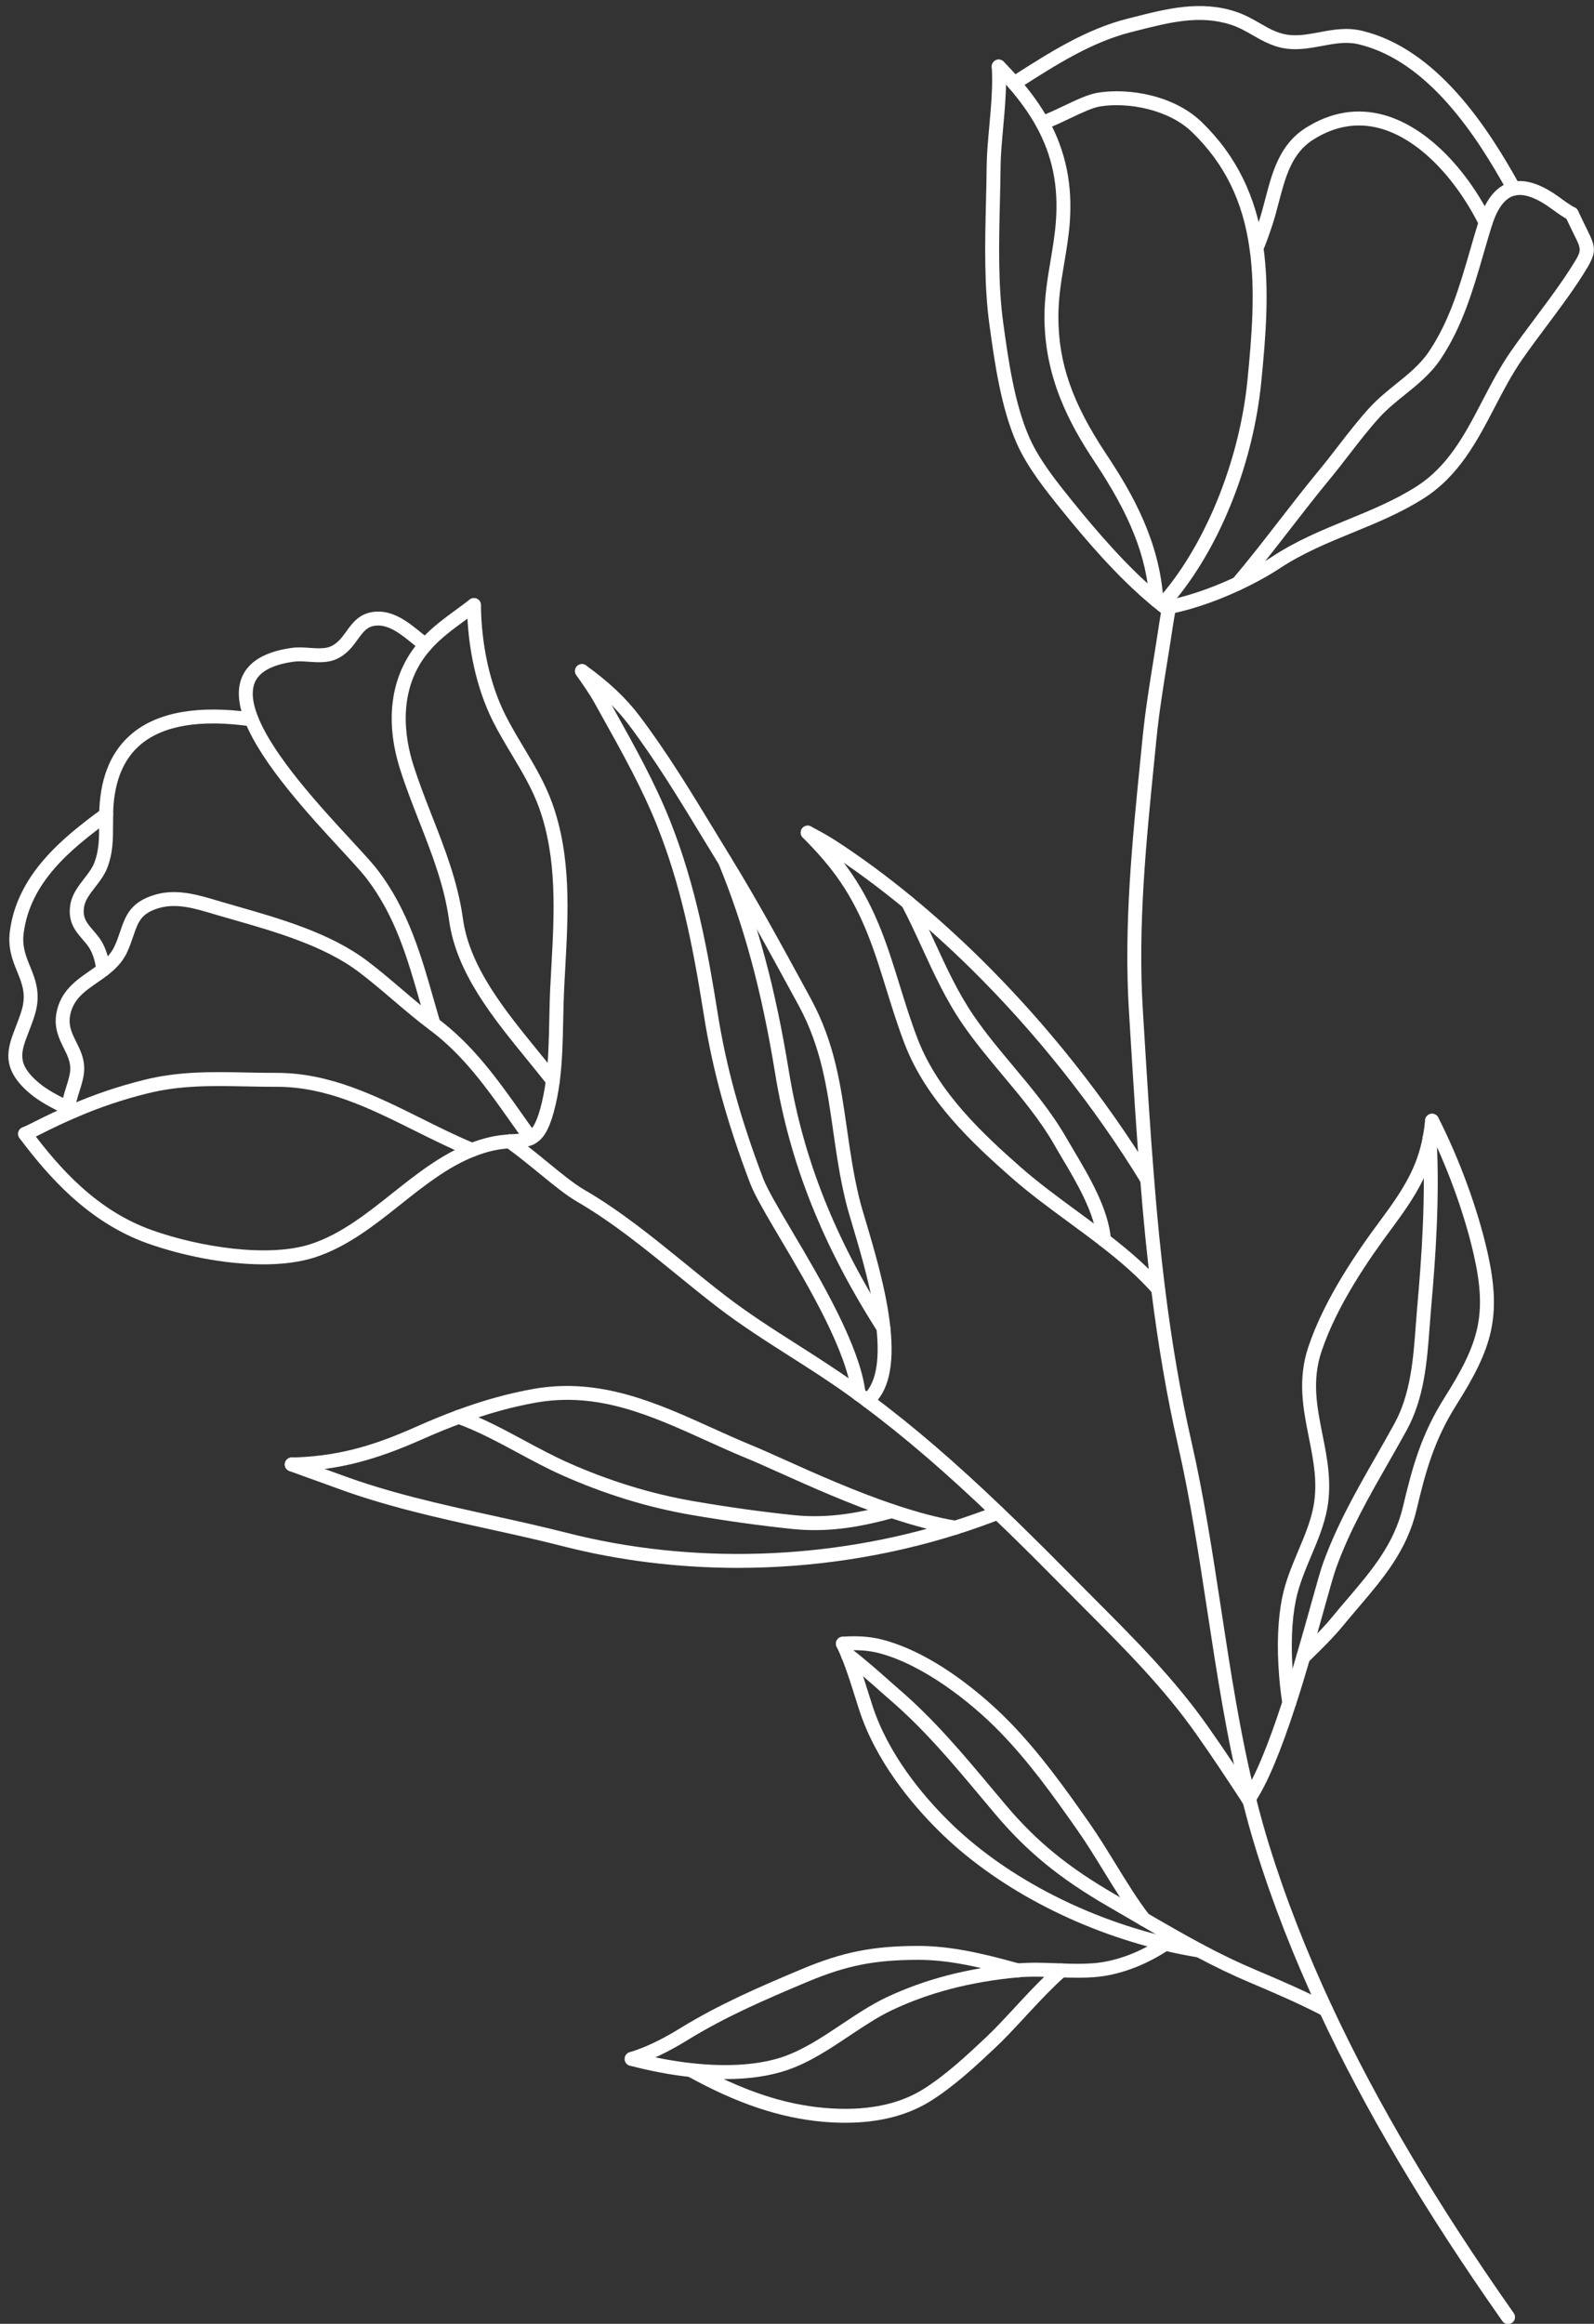 <?xml version="1.0" encoding="UTF-8" standalone="no"?><svg xmlns="http://www.w3.org/2000/svg" xmlns:xlink="http://www.w3.org/1999/xlink" fill="#000000" height="500.5" preserveAspectRatio="xMidYMid meet" version="1" viewBox="-1.8 -1.3 343.4 500.5" width="343.4" zoomAndPan="magnify"><rect x="-1.8" y="-1.3" width="343.4" height="500.5" fill="#333333" stroke="none"/><defs><clipPath id="a"><path d="M 247 43 L 341.578 43 L 341.578 132 L 247 132 Z M 247 43"/></clipPath><clipPath id="b"><path d="M 241 127 L 325 127 L 325 499.262 L 241 499.262 Z M 241 127"/></clipPath></defs><g><g id="change1_2"><path d="M 275.953 366.926 C 275.227 366.926 274.59 366.398 274.473 365.66 C 274.152 363.629 273.91 361.582 273.762 359.574 C 273.246 353.277 273.473 347.473 274.422 342.789 C 275.129 339.273 276.531 335.941 277.883 332.723 C 279.281 329.402 280.598 326.273 281.191 323.008 C 282.098 317.949 281.16 313.258 280.168 308.289 C 278.949 302.164 277.688 295.836 280.074 288.75 C 283.578 278.324 290.691 268.109 295.734 261.336 C 300.719 254.633 303.48 250.039 304.715 243.547 C 304.867 242.73 305.656 242.195 306.469 242.352 C 307.281 242.508 307.816 243.293 307.66 244.105 C 306.324 251.133 303.285 256.211 298.141 263.129 C 293.219 269.738 286.285 279.688 282.918 289.707 C 280.785 296.035 281.914 301.699 283.113 307.699 C 284.113 312.727 285.148 317.922 284.141 323.539 C 283.492 327.133 282.047 330.566 280.648 333.887 C 279.352 336.969 278.012 340.156 277.363 343.383 C 276.469 347.793 276.258 353.312 276.754 359.34 C 276.898 361.273 277.129 363.242 277.434 365.191 C 277.566 366.012 277.008 366.777 276.188 366.906 C 276.109 366.922 276.031 366.926 275.953 366.926" fill="#ffffff"/></g><g id="change1_3"><path d="M 306.191 245.301 C 306.098 245.301 306 245.293 305.906 245.273 C 305.094 245.117 304.559 244.332 304.715 243.52 C 304.926 242.41 305.098 241.203 305.219 239.934 C 305.297 239.109 306.027 238.504 306.855 238.586 C 307.68 238.664 308.285 239.395 308.203 240.219 C 308.074 241.582 307.891 242.883 307.66 244.086 C 307.523 244.801 306.895 245.301 306.191 245.301" fill="#ffffff"/></g><g id="change1_4"><path d="M 157.176 336.387 C 144.383 336.387 131.66 334.84 119.488 331.727 C 114.137 330.359 108.664 329.156 103.367 327.992 C 92.473 325.594 81.207 323.117 70.398 319.09 C 69.281 318.672 67.984 318.211 66.551 317.699 C 64.719 317.047 62.672 316.316 60.52 315.516 C 59.746 315.223 59.352 314.359 59.641 313.586 C 59.93 312.809 60.797 312.414 61.57 312.703 C 63.707 313.5 65.738 314.227 67.559 314.875 C 69.004 315.391 70.32 315.859 71.445 316.277 C 82.055 320.23 93.219 322.688 104.016 325.062 C 109.332 326.23 114.832 327.441 120.23 328.82 C 147.078 335.684 176.672 334.789 203.562 326.301 C 206.652 325.316 209.703 324.242 212.625 323.109 C 213.398 322.809 214.266 323.191 214.566 323.965 C 214.867 324.734 214.484 325.605 213.711 325.906 C 210.73 327.062 207.621 328.156 204.469 329.16 C 189.238 333.969 173.152 336.387 157.176 336.387" fill="#ffffff"/></g><g id="change1_5"><path d="M 204.016 329.23 C 203.934 329.23 203.852 329.227 203.77 329.211 C 199.68 328.535 195.008 327.312 189.875 325.578 C 181.203 322.664 172.496 318.75 166.137 315.891 C 163.391 314.656 161.023 313.594 159.191 312.844 C 156.184 311.609 153.199 310.262 150.312 308.953 C 138.352 303.535 127.047 298.422 113.656 300.793 C 108.453 301.715 103.184 303.18 97.543 305.27 C 94.801 306.281 92.008 307.43 89.004 308.766 C 78.918 313.242 71.172 315.219 62.266 315.582 C 61.852 315.598 61.449 315.609 61.047 315.609 C 60.219 315.609 59.547 314.938 59.547 314.109 C 59.547 313.281 60.219 312.609 61.047 312.609 C 61.414 312.609 61.785 312.598 62.156 312.586 C 72.078 312.18 79.578 309.668 87.781 306.023 C 90.844 304.66 93.695 303.492 96.5 302.453 C 102.312 300.305 107.754 298.793 113.133 297.84 C 127.445 295.305 139.699 300.855 151.547 306.219 C 154.41 307.516 157.371 308.855 160.328 310.066 C 162.203 310.836 164.598 311.91 167.363 313.156 C 173.668 315.988 182.297 319.867 190.832 322.734 C 195.812 324.418 200.332 325.602 204.258 326.254 C 205.078 326.387 205.629 327.16 205.492 327.977 C 205.371 328.711 204.738 329.23 204.016 329.23" fill="#ffffff"/></g><g id="change1_6"><path d="M 183.191 300.48 C 182.438 300.48 181.789 299.914 181.703 299.148 C 180.641 289.715 172.363 275.727 166.316 265.512 C 163.227 260.285 160.785 256.156 159.801 253.562 C 154.777 240.312 151.699 229.109 149.82 217.238 C 147.309 201.41 144.754 189.094 139.773 176.59 C 136.602 168.605 132.219 160.75 127.98 153.156 C 127.355 152.035 126.734 150.922 126.117 149.812 C 125.277 148.297 123.969 146.406 122.344 144.098 C 121.867 143.422 122.031 142.484 122.707 142.008 C 123.387 141.527 124.32 141.691 124.797 142.371 C 126.477 144.758 127.832 146.711 128.742 148.359 C 129.355 149.465 129.977 150.578 130.598 151.691 C 134.887 159.375 139.316 167.316 142.559 175.48 C 148.191 189.617 150.789 204.207 152.785 216.77 C 154.633 228.43 157.66 239.449 162.605 252.496 C 163.5 254.852 166.004 259.082 168.898 263.98 C 175.082 274.43 183.547 288.738 184.684 298.812 C 184.777 299.633 184.184 300.375 183.363 300.469 C 183.305 300.477 183.25 300.48 183.191 300.48" fill="#ffffff"/></g><g id="change1_7"><path d="M 185.074 301.859 C 184.648 301.859 184.227 301.684 183.93 301.332 C 183.395 300.699 183.473 299.754 184.102 299.219 C 186.809 296.918 187.793 292.082 187.02 284.844 C 186.219 277.309 183.75 269 181.945 262.934 C 181.309 260.797 180.758 258.949 180.43 257.605 C 179.129 252.316 178.398 247.211 177.695 242.277 C 176.363 232.957 175.105 224.156 170.223 215.191 L 168.984 212.926 C 163.738 203.293 158.781 194.195 153.125 184.977 C 153.105 184.945 153.09 184.918 153.074 184.891 C 151.879 182.941 150.688 180.984 149.496 179.023 C 144.527 170.84 139.387 162.375 133.547 154.66 C 130.859 151.109 127.312 147.77 122.695 144.453 C 122.023 143.969 121.867 143.031 122.352 142.359 C 122.836 141.688 123.773 141.531 124.445 142.016 C 129.312 145.512 133.07 149.055 135.938 152.852 C 141.871 160.688 147.051 169.215 152.062 177.465 C 153.25 179.422 154.438 181.375 155.633 183.316 C 155.648 183.348 155.664 183.375 155.684 183.406 C 161.379 192.691 166.355 201.824 171.621 211.488 L 172.855 213.758 C 177.996 223.195 179.293 232.258 180.664 241.852 C 181.359 246.715 182.078 251.742 183.344 256.891 C 183.656 258.164 184.195 259.98 184.82 262.078 C 186.555 267.906 189.172 276.719 190.004 284.523 C 190.898 292.93 189.605 298.484 186.043 301.504 C 185.762 301.742 185.418 301.859 185.074 301.859" fill="#ffffff"/></g><g id="change1_8"><path d="M 112.527 245.312 C 112.062 245.312 111.605 245.098 111.312 244.695 C 110.25 243.234 109.211 241.766 108.18 240.305 C 102.945 232.902 98 225.91 90.707 220.473 C 87.996 218.453 85.375 216.223 82.844 214.066 C 80.465 212.039 78.004 209.941 75.484 208.039 C 68.004 202.387 57.508 199.383 48.246 196.73 C 47.203 196.43 46.172 196.137 45.16 195.84 L 44.027 195.508 C 40.23 194.371 36.305 193.199 32.586 194.238 C 28.598 195.363 27.965 197.23 26.918 200.32 C 26.547 201.406 26.133 202.641 25.516 203.93 C 24.41 206.227 22.695 207.723 21.324 208.77 C 20.621 209.312 19.883 209.824 19.172 210.316 C 16.348 212.277 13.91 213.969 13.297 217.473 C 12.914 219.664 13.707 221.262 14.625 223.109 C 15.406 224.676 16.211 226.297 16.332 228.359 C 16.441 230.176 15.879 231.953 15.34 233.668 C 14.906 235.035 14.5 236.328 14.492 237.465 C 14.48 237.676 14.492 237.816 14.508 237.957 C 14.598 238.781 14.004 239.523 13.18 239.613 C 12.359 239.711 11.617 239.109 11.527 238.289 C 11.488 237.953 11.477 237.648 11.492 237.363 C 11.504 235.852 12 234.285 12.477 232.766 C 12.957 231.242 13.41 229.805 13.336 228.535 C 13.254 227.086 12.613 225.801 11.941 224.445 C 10.934 222.418 9.789 220.117 10.344 216.957 C 11.172 212.219 14.512 209.898 17.461 207.852 C 18.148 207.375 18.84 206.898 19.496 206.391 C 21.145 205.133 22.164 203.977 22.809 202.633 C 23.348 201.508 23.719 200.414 24.078 199.355 C 25.203 196.039 26.266 192.902 31.773 191.352 C 36.324 190.074 40.875 191.434 44.887 192.633 L 46 192.961 C 47.008 193.254 48.031 193.547 49.074 193.848 C 58.586 196.57 69.363 199.656 77.293 205.645 C 79.883 207.602 82.379 209.727 84.789 211.781 C 87.285 213.906 89.863 216.105 92.5 218.066 C 100.176 223.793 105.488 231.305 110.629 238.57 C 111.652 240.023 112.684 241.48 113.738 242.934 C 114.227 243.602 114.078 244.539 113.406 245.027 C 113.141 245.223 112.832 245.312 112.527 245.312" fill="#ffffff"/></g><g id="change1_9"><path d="M 107.98 246.023 C 107.199 246.023 106.539 245.422 106.484 244.633 C 106.426 243.805 107.047 243.086 107.871 243.027 C 108.211 243.004 108.535 242.984 108.848 242.965 C 110.133 242.887 111.145 242.828 111.855 242.473 C 112.594 242.109 113.562 241.219 114.602 237.438 C 115.121 235.551 115.52 233.52 115.82 231.238 C 116.355 227.02 116.449 222.574 116.535 218.277 C 116.582 216.027 116.629 213.703 116.742 211.449 C 116.816 209.965 116.898 208.473 116.98 206.973 C 117.613 195.496 118.266 183.629 114.352 172.719 C 112.883 168.637 110.727 165.027 108.441 161.211 C 107.055 158.891 105.617 156.492 104.371 154.004 C 100.879 147.031 98.902 138.16 98.809 129.027 C 98.801 128.199 99.465 127.523 100.293 127.512 C 101.133 127.547 101.801 128.168 101.809 128.996 C 101.898 137.684 103.762 146.086 107.055 152.66 C 108.254 155.051 109.656 157.398 111.016 159.668 C 113.273 163.445 115.609 167.348 117.176 171.703 C 121.297 183.184 120.625 195.363 119.977 207.137 C 119.895 208.629 119.812 210.117 119.738 211.598 C 119.629 213.809 119.582 216.113 119.535 218.34 C 119.445 222.715 119.355 227.238 118.793 231.625 C 118.477 234.051 118.051 236.211 117.496 238.23 C 116.406 242.195 115.156 244.199 113.184 245.16 C 111.938 245.785 110.59 245.867 109.027 245.961 C 108.727 245.977 108.414 245.996 108.09 246.02 C 108.051 246.023 108.016 246.023 107.98 246.023" fill="#ffffff"/></g><g id="change1_10"><path d="M 54.914 271.016 C 46.543 271.016 37.223 269.074 29.945 266.484 C 17.152 261.914 8.508 251.969 2.402 243.816 C 1.906 243.152 2.039 242.215 2.703 241.715 C 3.367 241.219 4.309 241.355 4.801 242.02 C 11.02 250.32 18.984 259.383 30.953 263.656 C 41.012 267.238 56.059 269.688 65.328 266.586 C 71.715 264.449 77.289 260.016 82.684 255.73 C 87.84 251.633 93.168 247.395 99.352 244.969 C 100.785 244.406 102.211 243.957 103.594 243.637 C 105.176 243.262 106.578 243.121 107.855 243.027 C 108.688 242.977 109.402 243.586 109.465 244.414 C 109.523 245.238 108.902 245.957 108.078 246.02 C 107 246.098 105.73 246.215 104.277 246.555 C 103.035 246.844 101.746 247.25 100.449 247.762 C 94.684 250.023 89.531 254.117 84.551 258.078 C 78.953 262.527 73.168 267.129 66.277 269.434 C 62.969 270.539 59.055 271.016 54.914 271.016" fill="#ffffff"/></g><g id="change1_11"><path d="M 117.309 232.938 C 116.863 232.938 116.422 232.738 116.129 232.359 C 114.75 230.605 113.316 228.848 111.879 227.078 C 104.316 217.801 96.5 208.211 94.949 196.934 C 93.926 189.48 91.316 182.805 88.551 175.734 C 87.129 172.105 85.66 168.352 84.422 164.473 C 80.926 153.555 82.457 143.664 88.727 136.621 C 88.812 136.512 88.895 136.414 88.988 136.32 C 91.297 133.789 93.949 131.852 96.512 129.977 C 97.484 129.27 98.449 128.562 99.387 127.832 C 100.039 127.32 100.98 127.438 101.488 128.09 C 102 128.742 101.887 129.684 101.234 130.195 C 100.273 130.945 99.281 131.672 98.281 132.398 C 95.836 134.188 93.309 136.031 91.156 138.391 L 91.086 138.477 C 91.074 138.484 91.008 138.57 91 138.578 C 83.496 147.008 85.449 157.848 87.281 163.559 C 88.488 167.348 89.941 171.055 91.344 174.641 C 94.051 181.562 96.852 188.719 97.922 196.527 C 99.355 206.965 106.902 216.227 114.203 225.184 C 115.652 226.965 117.098 228.738 118.488 230.512 C 118.996 231.16 118.883 232.105 118.23 232.617 C 117.957 232.832 117.633 232.938 117.309 232.938" fill="#ffffff"/></g><g id="change1_12"><path d="M 99.898 247.867 C 99.707 247.867 99.512 247.828 99.324 247.754 C 95.336 246.105 91.414 244.152 87.621 242.266 C 77.82 237.387 68.559 232.773 57.863 232.773 C 57.703 232.773 57.543 232.773 57.379 232.773 C 55.266 232.773 53.191 232.734 51.18 232.691 C 43.941 232.547 37.105 232.41 29.906 234.211 C 24.477 235.574 19.633 237.211 14.656 239.363 C 12.129 240.441 9.449 241.703 6.223 243.344 C 5.488 243.719 4.82 244.031 4.184 244.301 C 3.418 244.617 2.539 244.262 2.219 243.5 C 1.898 242.734 2.258 241.855 3.02 241.535 C 3.59 241.297 4.191 241.012 4.863 240.672 C 8.152 239 10.887 237.707 13.473 236.605 C 18.594 234.391 23.586 232.703 29.176 231.301 C 36.766 229.402 43.793 229.543 51.238 229.691 C 53.359 229.734 55.551 229.781 57.766 229.773 C 57.797 229.773 57.832 229.773 57.863 229.773 C 69.266 229.773 79.277 234.758 88.957 239.578 C 92.703 241.445 96.578 243.375 100.469 244.98 C 101.234 245.297 101.602 246.172 101.285 246.938 C 101.047 247.516 100.488 247.867 99.898 247.867" fill="#ffffff"/></g><g id="change1_13"><path d="M 20.41 209.078 C 19.645 209.078 18.988 208.492 18.918 207.711 C 18.785 206.242 18.473 205.012 17.898 203.73 C 17.445 202.703 16.738 201.891 15.992 201.027 C 14.469 199.27 12.742 197.273 13.352 193.523 C 13.715 191.324 15.051 189.59 16.348 187.91 C 17.215 186.785 18.031 185.727 18.473 184.629 C 19.551 181.906 19.551 179.336 19.555 176.355 C 19.555 175.617 19.555 174.867 19.574 174.098 C 19.574 173.676 19.586 173.215 19.613 172.746 C 19.969 165.656 22.352 160.234 26.695 156.648 C 32.285 152.035 41 150.523 52.602 152.16 C 53.422 152.273 53.992 153.031 53.875 153.855 C 53.762 154.672 53.004 155.238 52.18 155.129 C 41.449 153.617 33.52 154.906 28.605 158.965 C 24.941 161.992 22.922 166.684 22.609 172.91 C 22.586 173.324 22.574 173.734 22.574 174.129 C 22.555 174.91 22.555 175.641 22.555 176.359 C 22.551 179.508 22.551 182.48 21.262 185.738 C 20.66 187.23 19.676 188.508 18.723 189.742 C 17.605 191.191 16.551 192.559 16.316 194.008 C 15.93 196.371 16.906 197.5 18.262 199.062 C 19.078 200.008 20.004 201.078 20.641 202.512 C 21.34 204.082 21.746 205.652 21.906 207.441 C 21.98 208.266 21.371 208.996 20.547 209.07 C 20.504 209.074 20.457 209.078 20.41 209.078" fill="#ffffff"/></g><g id="change1_14"><path d="M 91.605 220.77 C 90.957 220.77 90.359 220.348 90.168 219.695 C 89.684 218.066 89.219 216.434 88.754 214.805 C 86.012 205.188 83.426 196.102 77.199 187.941 C 76.152 186.562 74.062 184.297 71.645 181.68 C 64.855 174.332 54.598 163.227 50.996 154.199 C 49.281 149.879 49.211 146.32 50.785 143.617 C 52.453 140.758 55.918 138.949 61.09 138.234 C 62.383 138.062 63.688 138.148 64.945 138.238 C 66.695 138.355 68.352 138.473 69.621 137.844 C 71.055 137.125 71.914 135.93 72.828 134.664 C 74.145 132.844 75.637 130.777 78.867 130.461 C 82.922 130.059 86.199 132.734 89.098 135.098 C 89.66 135.559 90.215 136.008 90.758 136.426 C 91.418 136.926 91.543 137.867 91.043 138.527 C 90.539 139.188 89.598 139.312 88.938 138.812 C 88.367 138.375 87.789 137.902 87.199 137.422 C 84.637 135.328 81.98 133.172 79.164 133.445 C 77.363 133.621 76.547 134.641 75.262 136.422 C 74.227 137.855 73.055 139.48 70.957 140.527 C 68.957 141.52 66.812 141.371 64.738 141.23 C 63.578 141.148 62.48 141.074 61.496 141.211 C 57.289 141.789 54.555 143.105 53.379 145.129 C 52.289 146.992 52.426 149.672 53.785 153.09 C 57.18 161.598 67.211 172.457 73.848 179.645 C 76.418 182.43 78.453 184.629 79.586 186.121 C 86.156 194.734 88.941 204.52 91.637 213.98 C 92.098 215.602 92.562 217.223 93.043 218.844 C 93.277 219.637 92.824 220.473 92.031 220.707 C 91.891 220.75 91.746 220.77 91.605 220.77" fill="#ffffff"/></g><g id="change1_15"><path d="M 14.062 239.484 C 13.844 239.484 13.621 239.438 13.41 239.336 C 13.16 239.219 12.914 239.09 12.668 238.969 L 11.957 238.609 C 9.398 237.332 6.758 236.012 4.574 234.16 C -1.84 228.711 -0.168 224.398 1.605 219.832 C 2.027 218.738 2.465 217.605 2.84 216.379 C 3.902 212.895 2.977 210.617 1.906 207.984 C 0.941 205.625 -0.145 202.949 0.32 199.316 C 1.891 187.18 11.398 179.324 20.188 172.918 C 20.859 172.43 21.797 172.574 22.285 173.246 C 22.773 173.914 22.625 174.852 21.957 175.34 C 13.289 181.66 4.711 188.742 3.297 199.699 C 2.93 202.547 3.781 204.641 4.684 206.852 C 5.809 209.617 7.086 212.75 5.707 217.254 C 5.305 218.586 4.844 219.77 4.402 220.914 C 2.676 225.359 1.73 227.809 6.516 231.875 C 8.422 233.492 10.789 234.676 13.297 235.926 L 14.023 236.289 C 14.25 236.406 14.484 236.523 14.715 236.637 C 15.461 236.996 15.773 237.895 15.414 238.637 C 15.152 239.176 14.617 239.484 14.062 239.484" fill="#ffffff"/></g><g id="change1_16"><path d="M 267.398 388.07 C 266.891 388.07 266.391 387.812 266.109 387.34 C 266.066 387.27 266.023 387.203 265.977 387.141 C 265.949 387.109 265.926 387.074 265.906 387.039 C 263.023 382.621 259.598 377.418 256.012 372.328 C 248.953 362.293 240.648 353.977 231.855 345.168 C 230.258 343.566 228.656 341.965 227.055 340.344 C 222.805 336.031 219.027 332.273 215.508 328.844 C 214.387 327.75 213.258 326.672 212.133 325.59 C 201.93 315.816 193.047 308.184 184.176 301.562 C 183.559 301.094 182.949 300.641 182.328 300.203 C 181.73 299.75 181.172 299.336 180.602 298.938 C 176.617 296.086 172.438 293.422 168.395 290.848 C 163.207 287.539 157.84 284.121 152.816 280.27 C 149.785 277.941 146.766 275.484 143.844 273.105 C 137.07 267.59 130.07 261.891 122.457 257.477 C 120.145 256.137 117.336 253.84 114.359 251.406 C 112.008 249.484 109.574 247.496 107.16 245.781 C 106.746 245.516 106.473 245.051 106.473 244.523 C 106.473 243.695 107.141 243.023 107.969 243.023 L 107.98 243.023 C 108.289 243.023 108.594 243.121 108.848 243.301 C 111.363 245.082 113.852 247.117 116.258 249.086 C 119.137 251.438 121.855 253.66 123.961 254.883 C 131.777 259.414 138.875 265.191 145.738 270.777 C 148.645 273.145 151.648 275.59 154.645 277.891 C 159.562 281.664 164.871 285.047 170.008 288.316 C 174.082 290.914 178.297 293.602 182.336 296.488 C 182.926 296.902 183.512 297.336 184.102 297.785 C 184.711 298.211 185.348 298.684 185.98 299.168 C 194.941 305.852 203.914 313.562 214.207 323.426 C 215.34 324.512 216.477 325.598 217.602 326.695 C 221.133 330.137 224.926 333.91 229.191 338.234 C 230.785 339.852 232.383 341.453 233.977 343.047 C 242.863 351.949 251.258 360.359 258.465 370.602 C 262.062 375.711 265.5 380.926 268.387 385.355 C 268.496 385.5 268.59 385.645 268.684 385.801 C 269.109 386.512 268.879 387.434 268.168 387.859 C 267.926 388.004 267.66 388.07 267.398 388.07" fill="#ffffff"/></g><g id="change1_17"><path d="M 268.445 387 Z M 268.336 387.133 Z M 267.16 387.723 C 266.848 387.723 266.535 387.625 266.266 387.426 C 265.605 386.934 265.465 386.008 265.945 385.344 C 265.988 385.277 266.031 385.219 266.082 385.16 C 268.523 381.508 271.363 374.715 274.527 364.965 C 275.527 361.875 276.527 358.605 277.5 355.246 C 278.676 351.25 279.715 347.523 280.633 344.238 C 281.824 339.965 282.684 336.879 283.234 335.363 C 286.27 327.012 290.348 319.867 294.668 312.305 C 295.977 310.012 297.297 307.695 298.598 305.328 C 302.105 298.926 302.664 291.426 303.203 284.172 C 303.309 282.773 303.414 281.379 303.535 279.992 C 304.445 269.793 305.398 256.477 304.691 243.91 C 304.688 243.879 304.688 243.848 304.688 243.812 C 304.684 243.434 304.824 243.055 305.105 242.762 C 305.68 242.164 306.633 242.148 307.227 242.719 C 307.52 243 307.691 243.398 307.695 243.801 C 307.695 243.82 307.695 243.844 307.691 243.867 C 308.398 256.59 307.441 269.992 306.523 280.258 C 306.402 281.629 306.301 283.008 306.195 284.395 C 305.633 291.969 305.051 299.797 301.227 306.773 C 299.918 309.16 298.574 311.516 297.273 313.793 C 293.02 321.238 289.004 328.273 286.055 336.391 C 285.543 337.797 284.652 340.992 283.52 345.043 C 282.602 348.34 281.559 352.074 280.383 356.086 C 279.402 359.473 278.391 362.773 277.379 365.891 C 274.062 376.113 271.164 382.988 268.516 386.91 C 268.484 386.957 268.453 387.004 268.414 387.047 C 268.395 387.074 268.371 387.109 268.363 387.117 C 268.07 387.512 267.617 387.723 267.16 387.723" fill="#ffffff"/></g><g id="change1_18"><path d="M 247.699 277.828 C 247.281 277.828 246.867 277.652 246.57 277.316 C 243.699 274.047 240.168 270.848 235.113 266.941 C 232.902 265.234 230.598 263.539 228.367 261.902 C 224.258 258.883 220.008 255.762 216.25 252.461 C 207.504 244.797 197.789 235.621 193.164 223.723 C 191.605 219.688 190.367 215.691 189.168 211.824 C 186.664 203.73 184.301 196.086 179.273 188.68 C 177.223 185.648 174.633 182.598 171.137 179.086 C 170.551 178.496 170.551 177.547 171.141 176.965 C 171.727 176.379 172.676 176.379 173.262 176.969 C 176.895 180.617 179.598 183.805 181.758 186.996 C 187.035 194.773 189.465 202.625 192.035 210.938 C 193.219 214.754 194.438 218.703 195.961 222.637 C 200.34 233.902 209.75 242.773 218.227 250.207 C 221.891 253.422 226.086 256.504 230.145 259.484 C 232.387 261.133 234.707 262.836 236.945 264.566 C 242.16 268.598 245.824 271.918 248.824 275.336 C 249.371 275.961 249.312 276.906 248.688 277.453 C 248.402 277.703 248.051 277.828 247.699 277.828" fill="#ffffff"/></g><g id="change1_19"><path d="M 245.348 254.254 C 244.84 254.254 244.348 254 244.066 253.535 C 234.027 237.102 221.371 221.16 207.469 207.438 C 202.625 202.672 197.703 198.227 192.84 194.227 C 187.406 189.75 181.934 185.723 176.574 182.25 C 175.031 181.25 173.219 180.266 171.496 179.352 C 170.766 178.965 170.484 178.059 170.871 177.324 C 171.262 176.59 172.168 176.312 172.898 176.699 C 174.684 177.645 176.562 178.668 178.207 179.73 C 183.66 183.266 189.223 187.363 194.746 191.91 C 199.676 195.965 204.664 200.469 209.574 205.301 C 223.652 219.195 236.461 235.332 246.625 251.973 C 247.059 252.68 246.836 253.605 246.129 254.035 C 245.883 254.184 245.613 254.254 245.348 254.254" fill="#ffffff"/></g><g id="change1_20"><path d="M 268.891 53.645 C 268.699 53.645 268.504 53.605 268.312 53.527 C 267.547 53.203 267.188 52.324 267.512 51.562 C 268.09 50.184 268.664 48.621 269.375 46.488 C 269.91 44.895 270.355 43.191 270.785 41.543 C 272.293 35.785 273.852 29.832 279.457 26.27 C 284.895 22.816 290.578 21.875 296.355 23.473 C 305.031 25.867 313.715 34.273 319.582 45.953 C 319.953 46.691 319.656 47.594 318.918 47.969 C 318.176 48.34 317.273 48.039 316.902 47.301 C 311.406 36.367 303.426 28.539 295.559 26.363 C 290.633 25 285.758 25.824 281.066 28.805 C 276.457 31.734 275.113 36.867 273.688 42.305 C 273.246 44 272.785 45.754 272.219 47.438 C 271.484 49.645 270.887 51.273 270.277 52.723 C 270.035 53.297 269.477 53.645 268.891 53.645" fill="#ffffff"/></g><g id="change1_21"><path d="M 264.883 125.867 C 264.539 125.867 264.195 125.754 263.914 125.512 C 263.281 124.977 263.203 124.031 263.738 123.398 C 267.199 119.312 270.539 115.008 273.766 110.84 C 276.566 107.23 279.465 103.492 282.457 99.875 C 283.816 98.23 285.176 96.469 286.488 94.766 C 288.664 91.949 290.914 89.039 293.332 86.418 C 295.055 84.547 297.027 82.957 298.93 81.418 C 301.621 79.246 304.164 77.195 306.016 74.453 C 310.5 67.789 312.637 60.406 314.898 52.594 C 315.473 50.605 316.066 48.551 316.699 46.527 C 316.734 46.402 316.777 46.273 316.824 46.145 C 318.391 41.328 320.812 38.535 324.012 37.863 C 326.938 37.219 330.355 38.379 334.453 41.41 C 335.66 42.305 336.613 42.934 337.539 43.449 C 338.262 43.852 338.523 44.766 338.121 45.488 C 337.715 46.211 336.801 46.469 336.078 46.07 C 335.035 45.488 333.984 44.797 332.668 43.824 C 329.355 41.367 326.656 40.352 324.641 40.793 C 322.555 41.234 320.887 43.352 319.668 47.09 C 319.629 47.203 319.598 47.301 319.566 47.402 C 318.938 49.418 318.359 51.426 317.777 53.426 C 315.551 61.121 313.25 69.074 308.504 76.129 C 306.398 79.25 303.559 81.539 300.816 83.754 C 298.91 85.289 297.113 86.742 295.535 88.449 C 293.207 90.977 291 93.836 288.863 96.602 C 287.535 98.32 286.16 100.102 284.77 101.789 C 281.805 105.367 278.926 109.086 276.137 112.68 C 272.891 116.867 269.531 121.203 266.027 125.336 C 265.73 125.688 265.309 125.867 264.883 125.867" fill="#ffffff"/></g><g id="change1_22"><path d="M 247.324 129.492 C 246.539 129.492 245.879 128.883 245.828 128.09 C 245.215 118.621 241.699 109.691 234.059 98.227 C 228.688 90.141 223.195 80.094 223.211 66.871 C 223.211 62.621 223.879 58.66 224.523 54.832 C 224.969 52.168 225.434 49.41 225.656 46.617 C 226.273 38.832 224.934 32.25 221.441 25.906 C 219.926 23.172 217.996 20.465 215.547 17.637 C 214.512 16.43 213.414 15.238 212.281 14.078 C 211.703 13.488 211.711 12.539 212.305 11.957 C 212.895 11.379 213.844 11.387 214.426 11.98 C 215.605 13.184 216.746 14.426 217.816 15.676 C 220.402 18.66 222.449 21.531 224.066 24.457 C 227.805 31.246 229.305 38.57 228.648 46.855 C 228.414 49.781 227.938 52.602 227.48 55.328 C 226.828 59.207 226.211 62.871 226.211 66.875 C 226.199 76.891 229.199 85.488 236.559 96.566 C 242.164 104.98 248.008 115.285 248.82 127.895 C 248.875 128.723 248.246 129.434 247.422 129.488 C 247.387 129.492 247.355 129.492 247.324 129.492" fill="#ffffff"/></g><g id="change1_23"><path d="M 249.953 131.559 C 249.652 131.559 249.352 131.469 249.09 131.285 C 248.922 131.168 248.762 131.043 248.598 130.918 L 248.418 130.777 C 248.148 130.57 247.875 130.363 247.602 130.141 C 247.191 129.82 246.77 129.484 246.355 129.137 C 238.898 122.98 231.996 114.84 226.82 108.438 C 223.598 104.445 219.59 99.477 217.277 94.281 C 213.832 86.555 212.473 76.738 211.383 68.848 C 210.18 60.195 210.398 51.051 210.609 42.207 C 210.672 39.625 210.734 37.062 210.758 34.531 C 210.785 31.875 211.043 29.039 211.316 26.035 C 211.535 23.625 211.762 21.133 211.867 18.68 C 211.973 16.637 211.969 14.824 211.855 13.129 C 211.801 12.301 212.43 11.586 213.254 11.531 C 214.07 11.477 214.797 12.102 214.852 12.93 C 214.973 14.742 214.977 16.672 214.863 18.82 C 214.758 21.332 214.527 23.863 214.305 26.309 C 214.039 29.25 213.785 32.027 213.758 34.562 C 213.734 37.105 213.672 39.684 213.609 42.277 C 213.402 51.004 213.188 60.023 214.355 68.438 C 215.418 76.137 216.742 85.723 220.016 93.062 C 222.172 97.898 226.043 102.695 229.152 106.555 C 234.242 112.844 241.016 120.84 248.281 126.836 C 248.68 127.172 249.074 127.484 249.473 127.797 C 249.738 128.012 249.988 128.203 250.238 128.391 L 250.441 128.551 C 250.566 128.648 250.688 128.742 250.816 128.832 C 251.492 129.312 251.656 130.246 251.18 130.922 C 250.887 131.34 250.422 131.559 249.953 131.559" fill="#ffffff"/></g><g id="change1_24"><path d="M 324.32 40.828 C 323.793 40.828 323.277 40.551 323.004 40.055 C 316.422 28.125 305.934 11.852 290.934 8.25 C 288.262 7.605 285.688 8.09 282.965 8.598 C 280.855 8.988 278.68 9.398 276.383 9.273 C 272.961 9.086 270.492 7.672 268.105 6.301 C 266.586 5.43 265.148 4.605 263.434 4.043 C 256.734 1.848 250.191 3.512 243.262 5.27 L 241.938 5.605 C 233.387 7.75 225.688 12.672 218.246 17.434 L 217.488 17.918 C 216.789 18.363 215.863 18.156 215.414 17.461 C 214.969 16.762 215.172 15.836 215.871 15.391 L 216.629 14.906 C 224.277 10.016 232.184 4.961 241.207 2.695 L 242.523 2.363 C 249.562 0.574 256.84 -1.273 264.367 1.195 C 266.375 1.852 268.012 2.789 269.598 3.699 C 271.871 5.004 273.836 6.129 276.543 6.277 C 278.473 6.387 280.387 6.023 282.414 5.648 C 285.328 5.102 288.34 4.539 291.633 5.332 C 307.785 9.211 318.773 26.18 325.633 38.605 C 326.031 39.328 325.77 40.242 325.043 40.641 C 324.812 40.77 324.566 40.828 324.32 40.828" fill="#ffffff"/></g><g clip-path="url(#a)" id="change1_36"><path d="M 249.328 131.086 C 248.598 131.086 247.957 130.551 247.848 129.809 C 247.723 128.988 248.289 128.223 249.109 128.102 C 249.309 128.07 249.512 128.031 249.711 127.98 C 255.414 126.844 260.754 124.652 264.246 123.012 C 267.172 121.641 270.031 120.066 272.301 118.57 C 277.504 115.137 283.086 112.852 288.484 110.637 C 293.402 108.621 298.484 106.539 303.125 103.621 C 310.176 99.195 313.762 92.305 317.562 85.004 C 319.426 81.426 321.352 77.723 323.727 74.32 C 325.395 71.93 327.211 69.5 328.969 67.148 C 331.656 63.551 334.438 59.832 336.762 56.16 C 338.988 52.633 338.988 52.633 337.379 49.387 L 336.816 48.238 C 336.328 47.238 335.879 46.301 335.453 45.398 C 335.098 44.652 335.418 43.758 336.168 43.402 C 336.922 43.047 337.812 43.367 338.164 44.117 C 338.586 45.008 339.031 45.938 339.516 46.93 L 340.07 48.055 C 342.16 52.273 342.25 53.09 339.297 57.762 C 336.91 61.535 334.094 65.301 331.371 68.945 C 329.629 71.277 327.828 73.688 326.184 76.039 C 323.922 79.277 322.039 82.895 320.223 86.391 C 316.406 93.723 312.461 101.305 304.719 106.164 C 299.863 109.215 294.656 111.352 289.621 113.414 C 284.355 115.57 278.914 117.805 273.953 121.074 C 271.562 122.648 268.57 124.301 265.52 125.727 C 261.883 127.438 256.297 129.727 250.371 130.906 C 250.145 130.965 249.848 131.023 249.551 131.07 C 249.477 131.078 249.402 131.086 249.328 131.086" fill="#ffffff"/></g><g id="change1_25"><path d="M 248.547 130.477 C 248.188 130.477 247.824 130.348 247.539 130.086 C 246.926 129.531 246.879 128.582 247.434 127.969 C 248.141 127.188 248.832 126.375 249.488 125.551 C 258.633 114.199 265.316 96.988 266.938 80.625 C 267.906 70.824 268.668 61.285 267.406 52.352 C 265.965 41.98 262.031 33.98 255.02 27.168 C 249.965 22.254 241.23 20.66 235.223 21.621 C 233.543 21.891 231.18 23.016 228.676 24.211 C 226.895 25.059 225.051 25.938 223.273 26.59 C 222.496 26.875 221.633 26.477 221.348 25.699 C 221.062 24.922 221.461 24.062 222.238 23.773 C 223.883 23.168 225.664 22.32 227.383 21.504 C 230.09 20.215 232.641 18.996 234.746 18.66 C 241.293 17.609 251.078 19.156 257.113 25.016 C 264.523 32.219 268.863 41.023 270.379 51.938 C 271.684 61.195 270.91 70.93 269.926 80.918 C 268.223 98.09 261.461 115.473 251.828 127.426 C 251.141 128.293 250.406 129.156 249.656 129.98 C 249.359 130.309 248.953 130.477 248.547 130.477" fill="#ffffff"/></g><g clip-path="url(#b)" id="change1_1"><path d="M 323.086 499.262 C 322.617 499.262 322.152 499.039 321.859 498.621 C 305.129 474.828 292.246 453.094 282.477 432.172 C 276.902 420.242 272.273 408.367 268.719 396.875 C 267.738 393.703 266.828 390.453 265.945 386.938 C 265.91 386.836 265.867 386.652 265.828 386.477 C 262.461 372.988 260.34 359.066 258.285 345.598 C 256.484 333.785 254.625 321.566 251.938 309.797 C 249.598 299.52 247.727 288.633 246.211 276.512 C 245.297 269.129 244.523 261.398 243.852 252.871 C 243.027 242.754 242.391 232.414 241.777 222.418 L 241.406 216.375 C 240.281 198.18 242.121 179.852 243.895 162.125 L 244.336 157.703 C 244.906 151.938 245.848 146.098 246.758 140.445 C 247.172 137.867 247.59 135.285 247.973 132.703 C 248.07 132.008 248.211 131.25 248.355 130.441 L 248.477 129.789 C 248.539 129.531 248.566 129.355 248.598 129.176 C 248.742 128.359 249.52 127.816 250.336 127.961 C 251.152 128.102 251.695 128.879 251.555 129.695 C 251.512 129.941 251.465 130.188 251.406 130.422 L 251.309 130.984 C 251.168 131.75 251.035 132.469 250.941 133.133 C 250.555 135.738 250.137 138.332 249.719 140.922 C 248.816 146.527 247.883 152.324 247.324 158 L 246.883 162.426 C 245.117 180.031 243.293 198.234 244.402 216.188 L 244.773 222.234 C 245.387 232.219 246.02 242.539 246.84 252.633 C 247.512 261.113 248.277 268.805 249.188 276.145 C 250.688 288.16 252.547 298.949 254.863 309.133 C 257.574 321.008 259.441 333.281 261.254 345.148 C 263.293 358.547 265.406 372.398 268.73 385.711 C 268.73 385.719 268.75 385.805 268.754 385.812 C 268.777 385.918 268.801 386.027 268.832 386.129 C 269.727 389.668 270.621 392.871 271.586 395.988 C 275.098 407.352 279.676 419.098 285.195 430.902 C 294.887 451.66 307.684 473.25 324.312 496.898 C 324.789 497.574 324.629 498.512 323.949 498.984 C 323.688 499.172 323.387 499.262 323.086 499.262" fill="#ffffff"/></g><g id="change1_26"><path d="M 278.941 357.164 C 278.555 357.164 278.168 357.016 277.875 356.715 C 277.293 356.125 277.301 355.176 277.891 354.594 L 278.773 353.727 C 281.117 351.422 283.336 349.242 285.227 346.93 C 286.332 345.586 287.438 344.285 288.531 343.008 C 293.676 336.977 298.531 331.277 300.445 323.215 C 302.445 314.766 304.371 307.672 309.402 299.711 C 316.73 288.098 318.668 282.031 315.711 268.988 C 313.672 259.984 309.809 249.434 305.375 240.762 C 305 240.023 305.293 239.117 306.027 238.742 C 306.77 238.363 307.672 238.656 308.047 239.395 C 312.586 248.277 316.543 259.09 318.633 268.324 C 321.805 282.297 319.637 289.113 311.941 301.312 C 307.156 308.883 305.297 315.734 303.363 323.906 C 301.285 332.676 296.199 338.641 290.812 344.953 C 289.734 346.219 288.637 347.504 287.547 348.832 C 285.551 351.27 283.176 353.605 280.875 355.867 L 279.996 356.73 C 279.703 357.02 279.32 357.164 278.941 357.164" fill="#ffffff"/></g><g id="change1_27"><path d="M 283.836 433.035 C 283.602 433.035 283.363 432.984 283.141 432.867 C 278.168 430.27 272.875 427.988 267.438 425.684 C 263.859 424.184 260.074 422.367 255.871 420.137 C 253.941 419.102 252.203 418.141 250.555 417.199 C 248.102 415.824 245.691 414.422 243.867 413.355 L 241.617 412.043 C 240.105 411.156 238.598 410.273 237.078 409.402 C 226.523 403.316 219.41 397.5 212.531 389.328 C 211.574 388.195 210.625 387.062 209.68 385.934 C 203.312 378.332 197.301 371.148 189.852 364.746 C 189.273 364.25 188.574 363.633 187.781 362.926 C 185.734 361.105 182.93 358.613 179.934 356.285 C 179.277 355.777 179.16 354.836 179.668 354.184 C 180.176 353.527 181.117 353.406 181.773 353.918 C 184.848 356.305 187.695 358.836 189.773 360.684 C 190.555 361.375 191.238 361.984 191.805 362.469 C 199.445 369.035 205.531 376.309 211.98 384.008 C 212.922 385.133 213.867 386.266 214.824 387.398 C 221.465 395.281 228.344 400.902 238.574 406.801 C 240.098 407.676 241.613 408.566 243.133 409.453 L 245.379 410.766 C 247.195 411.824 249.59 413.219 252.031 414.59 C 253.668 415.523 255.383 416.469 257.285 417.488 C 261.398 419.676 265.102 421.453 268.602 422.918 C 274.105 425.25 279.461 427.559 284.531 430.207 C 285.266 430.59 285.547 431.496 285.164 432.23 C 284.898 432.742 284.375 433.035 283.836 433.035" fill="#ffffff"/></g><g id="change1_28"><path d="M 154.516 446.488 C 152.098 446.488 149.547 446.34 146.867 446.039 C 142.707 445.586 138.344 444.766 133.898 443.598 C 133.098 443.387 132.617 442.566 132.828 441.766 C 133.039 440.965 133.859 440.488 134.66 440.695 C 138.965 441.824 143.18 442.621 147.195 443.059 C 154.906 443.914 161.684 443.453 166.797 441.723 C 171.227 440.219 175.434 437.41 179.508 434.691 C 182.637 432.605 185.879 430.441 189.227 428.859 C 197.488 424.973 206.621 422.598 217.148 421.602 C 217.195 421.598 217.242 421.594 217.289 421.594 C 217.293 421.59 217.328 421.586 217.375 421.582 C 220.234 421.336 223.129 421.441 225.93 421.547 L 226.895 421.582 C 229.438 421.68 231.566 421.707 233.676 421.547 C 238.457 421.195 243.691 419.262 248.422 416.094 C 249.105 415.633 250.039 415.816 250.5 416.508 C 250.961 417.195 250.777 418.129 250.09 418.586 C 244.934 422.035 239.184 424.152 233.898 424.539 C 231.652 424.711 229.43 424.68 226.785 424.582 L 225.816 424.547 C 222.973 424.441 220.285 424.34 217.594 424.574 C 217.551 424.578 217.508 424.582 217.465 424.582 C 217.457 424.586 217.426 424.59 217.387 424.59 C 207.23 425.559 198.438 427.844 190.508 431.574 C 187.355 433.062 184.352 435.066 181.172 437.188 C 176.938 440.012 172.562 442.934 167.762 444.562 C 163.977 445.844 159.539 446.488 154.516 446.488" fill="#ffffff"/></g><g id="change1_29"><path d="M 134.277 443.648 C 133.637 443.648 133.039 443.23 132.844 442.582 C 132.605 441.789 133.051 440.949 133.844 440.711 C 135.461 440.223 137.105 439.578 138.871 438.746 C 140.738 437.875 142.695 436.801 144.859 435.465 C 153.082 430.418 161.605 426.711 171.094 422.734 C 179.766 419.121 186.254 417.832 195.891 417.809 C 195.918 417.809 195.945 417.809 195.973 417.809 C 202.848 417.809 209.703 419.34 217.871 421.637 C 218.668 421.863 219.133 422.691 218.906 423.488 C 218.684 424.285 217.855 424.75 217.059 424.527 C 209.129 422.297 202.504 420.809 195.977 420.809 C 195.949 420.809 195.922 420.809 195.898 420.809 C 186.586 420.832 180.617 422.016 172.254 425.5 C 162.883 429.43 154.469 433.086 146.434 438.02 C 144.172 439.414 142.113 440.543 140.145 441.465 C 138.25 442.355 136.473 443.051 134.715 443.582 C 134.57 443.625 134.422 443.648 134.277 443.648" fill="#ffffff"/></g><g id="change1_30"><path d="M 180.312 455.898 C 178.762 455.898 177.164 455.828 175.516 455.684 C 166.227 454.867 156.941 451.75 146.305 445.863 C 145.578 445.461 145.316 444.551 145.719 443.824 C 146.121 443.098 147.031 442.836 147.758 443.238 C 158.016 448.914 166.918 451.918 175.777 452.695 C 184.395 453.449 191.535 452.117 197 448.73 C 201.934 445.656 206.535 441.332 210.594 437.52 C 212.539 435.688 214.586 433.48 216.75 431.145 C 218.934 428.781 221.195 426.344 223.57 424.055 C 224.246 423.402 225.039 422.648 225.867 421.941 C 226.5 421.402 227.445 421.48 227.98 422.109 C 228.52 422.738 228.445 423.688 227.812 424.223 C 227.051 424.875 226.297 425.594 225.652 426.215 C 223.34 428.445 221.109 430.852 218.949 433.184 C 216.75 435.559 214.672 437.805 212.648 439.703 C 208.488 443.613 203.77 448.047 198.582 451.277 C 193.625 454.352 187.496 455.898 180.312 455.898" fill="#ffffff"/></g><g id="change1_31"><path d="M 244.625 413.562 C 244.172 413.562 243.727 413.359 243.434 412.973 C 240.715 409.426 238.301 405.496 235.965 401.695 C 234.168 398.77 232.312 395.742 230.32 392.898 C 224.879 385.129 219.867 378.18 213.672 371.785 C 207.262 365.18 197.035 357.234 187.559 354.746 C 185.324 354.164 182.82 353.984 179.895 354.207 C 179.062 354.273 178.348 353.648 178.285 352.824 C 178.223 352 178.844 351.277 179.668 351.215 C 182.926 350.969 185.758 351.176 188.316 351.848 C 201 355.172 212.578 366.352 215.824 369.699 C 222.168 376.238 227.461 383.59 232.777 391.176 C 234.82 394.098 236.703 397.16 238.523 400.125 C 240.922 404.031 243.188 407.727 245.812 411.148 C 246.316 411.809 246.191 412.746 245.535 413.254 C 245.262 413.461 244.941 413.562 244.625 413.562" fill="#ffffff"/></g><g id="change1_32"><path d="M 256.578 420.312 C 256.496 420.312 256.414 420.305 256.336 420.289 C 253.859 419.887 251.402 419.391 249.027 418.824 C 248.969 418.816 248.91 418.805 248.855 418.789 C 230.078 414.34 212.402 404.926 200.355 392.949 C 194.527 387.164 186.832 377.945 183.262 366.871 C 182.965 365.949 182.684 365.051 182.406 364.176 C 181.445 361.129 180.539 358.254 179.469 355.68 C 179.168 354.918 178.824 354.152 178.441 353.383 C 178.07 352.641 178.371 351.738 179.113 351.371 C 179.852 351 180.754 351.301 181.125 352.043 C 181.547 352.891 181.926 353.734 182.25 354.551 C 183.363 357.223 184.289 360.16 185.266 363.273 C 185.543 364.145 185.824 365.039 186.117 365.949 C 189.504 376.449 196.879 385.273 202.469 390.824 C 214.129 402.41 231.277 411.535 249.52 415.863 C 249.555 415.867 249.586 415.875 249.617 415.883 C 251.957 416.441 254.379 416.93 256.82 417.328 C 257.637 417.465 258.191 418.234 258.059 419.055 C 257.938 419.789 257.301 420.312 256.578 420.312" fill="#ffffff"/></g><g id="change1_33"><path d="M 173.688 328.258 C 172.113 328.258 170.496 328.18 168.84 328.004 C 161.906 327.285 154.594 326.266 147.113 324.977 C 137.762 323.375 128.371 320.484 119.199 316.387 C 115.957 314.938 112.781 313.227 109.711 311.574 C 105.449 309.277 101.043 306.902 96.512 305.273 C 95.734 304.988 95.328 304.133 95.609 303.352 C 95.891 302.57 96.75 302.168 97.531 302.449 C 102.27 304.156 106.773 306.586 111.133 308.934 C 114.156 310.559 117.281 312.242 120.422 313.648 C 129.363 317.645 138.516 320.461 147.621 322.02 C 155.039 323.301 162.281 324.309 169.152 325.02 C 177.059 325.859 184.109 324.324 189.957 322.711 C 190.758 322.496 191.578 322.961 191.801 323.762 C 192.02 324.559 191.551 325.387 190.754 325.605 C 185.84 326.957 180.109 328.258 173.688 328.258" fill="#ffffff"/></g><g id="change1_34"><path d="M 188.512 286.184 C 188.016 286.184 187.531 285.938 187.246 285.488 C 175.324 266.793 168.316 249.125 165.188 229.883 C 162.297 212.148 158.543 198.234 153.016 184.762 C 152.699 183.992 153.066 183.117 153.836 182.805 C 154.602 182.488 155.477 182.855 155.789 183.621 C 161.41 197.316 165.223 211.434 168.148 229.402 C 171.211 248.227 178.082 265.535 189.777 283.879 C 190.223 284.574 190.016 285.504 189.316 285.949 C 189.066 286.109 188.789 286.184 188.512 286.184" fill="#ffffff"/></g><g id="change1_35"><path d="M 236.027 267.254 C 235.25 267.254 234.59 266.652 234.535 265.863 C 234.113 260.074 230.035 253.223 227.059 248.219 C 226.453 247.195 225.883 246.238 225.387 245.363 C 222.289 239.934 218.191 235.043 214.23 230.312 C 211.262 226.77 208.195 223.105 205.516 219.195 C 201.984 214.043 199.383 208.383 196.867 202.91 C 195.473 199.883 194.035 196.754 192.465 193.77 C 192.078 193.035 192.359 192.129 193.09 191.742 C 193.82 191.355 194.73 191.637 195.117 192.371 C 196.727 195.426 198.184 198.594 199.594 201.656 C 202.055 207.016 204.605 212.559 207.992 217.5 C 210.59 221.289 213.609 224.898 216.531 228.387 C 220.578 233.219 224.762 238.215 227.992 243.879 C 228.484 244.742 229.043 245.68 229.641 246.684 C 232.766 251.945 237.051 259.148 237.527 265.645 C 237.586 266.473 236.965 267.191 236.141 267.25 C 236.102 267.254 236.066 267.254 236.027 267.254" fill="#ffffff"/></g></g></svg>